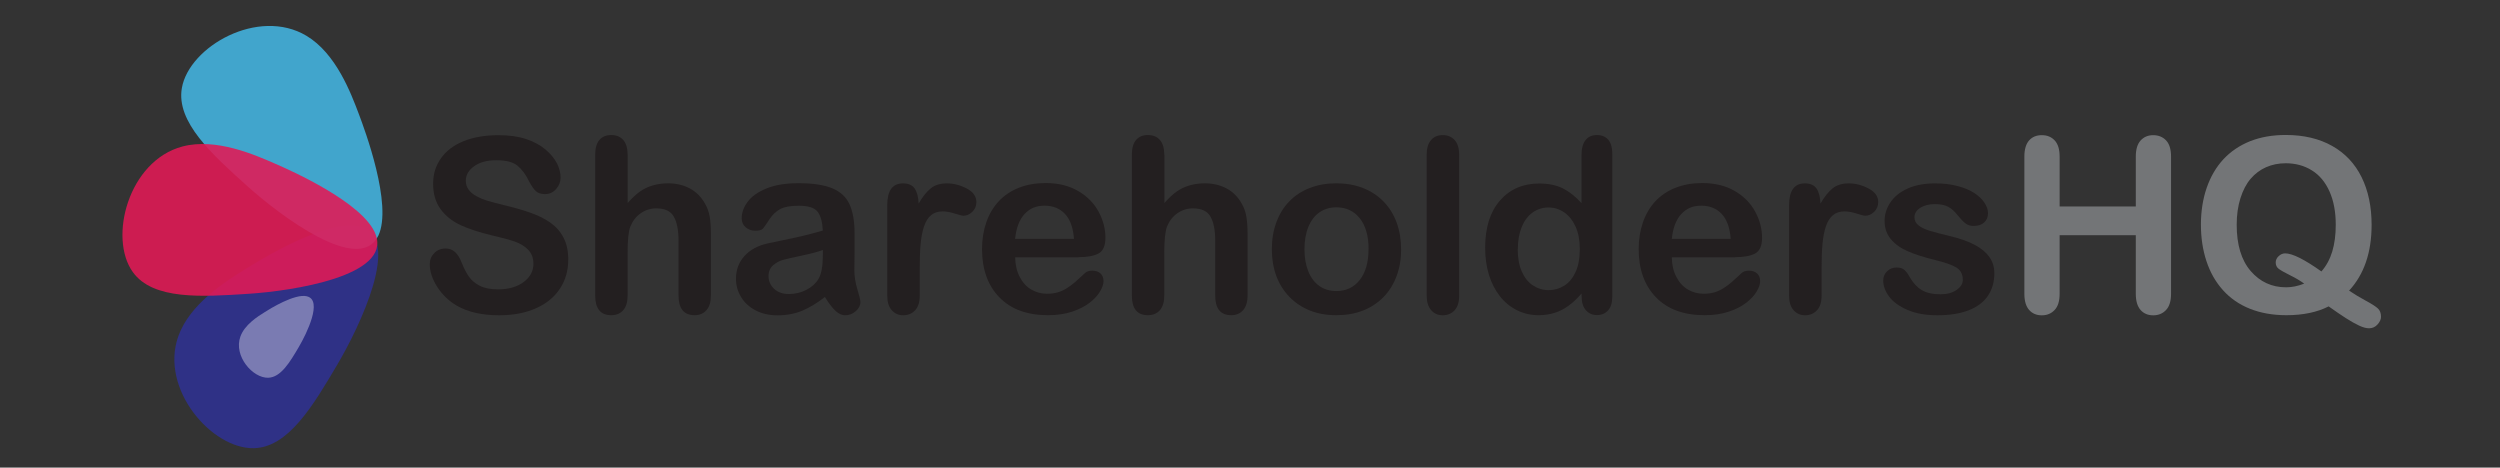 <?xml version="1.0" encoding="UTF-8"?>
<svg id="Layer_1" data-name="Layer 1" xmlns="http://www.w3.org/2000/svg" viewBox="0 0 380.08 71.09">
  <rect x="0" y="0" width="380.08" height="71.09" fill="#333333" stroke="none"/>
  <defs>
    <style>
      .cls-1 {
        fill: #fff;
        opacity: .36;
      }

      .cls-1, .cls-2, .cls-3, .cls-4, .cls-5, .cls-6 {
        stroke-width: 0px;
      }

      .cls-2 {
        fill: #44bfef;
        opacity: .81;
      }

      .cls-3 {
        fill: #2e3192;
        opacity: .87;
      }

      .cls-4 {
        fill: #e21a55;
        opacity: .88;
      }

      .cls-5 {
        fill: #231f20;
      }

      .cls-6 {
        fill: #737577;
      }
    </style>
  </defs>
  <path class="cls-3" d="M54.75,34.43c-5.04-1.27-15.55,5.3-17.48,6.5-2.98,1.86-8.42,5.26-10.17,10.21-2.84,8.03,5.12,17.15,11.51,17,5.25-.13,9.01-6.5,12.7-12.75,3.33-5.64,9.94-19.32,3.44-20.96"/>
  <g>
    <path class="cls-5" d="M86.39,39.53c0,1.6-.41,3.04-1.24,4.32-.83,1.28-2.03,2.28-3.62,3s-3.48,1.08-5.65,1.08c-2.61,0-4.77-.49-6.47-1.48-1.2-.71-2.18-1.66-2.94-2.84-.75-1.19-1.13-2.34-1.13-3.46,0-.65.23-1.21.68-1.67.45-.46,1.03-.7,1.73-.7.57,0,1.04.18,1.44.54.39.36.73.9,1,1.61.34.84.7,1.55,1.09,2.11.39.57.94,1.03,1.65,1.4.71.37,1.64.55,2.8.55,1.59,0,2.88-.37,3.88-1.11.99-.74,1.49-1.67,1.49-2.77,0-.88-.27-1.59-.8-2.14-.54-.55-1.23-.97-2.08-1.26-.85-.29-1.98-.6-3.41-.92-1.9-.45-3.5-.97-4.78-1.56-1.28-.6-2.3-1.41-3.05-2.44-.75-1.03-1.13-2.31-1.13-3.84s.4-2.75,1.19-3.88c.79-1.13,1.94-2,3.45-2.61,1.51-.61,3.28-.91,5.31-.91,1.63,0,3.03.2,4.22.6,1.19.4,2.17.94,2.95,1.61.78.67,1.35,1.37,1.72,2.1.36.73.54,1.45.54,2.15,0,.64-.23,1.21-.68,1.73-.45.51-1.01.77-1.69.77-.61,0-1.08-.15-1.4-.46-.32-.31-.67-.81-1.04-1.51-.48-1-1.06-1.78-1.73-2.34-.67-.56-1.76-.84-3.25-.84-1.39,0-2.5.3-3.35.91-.85.61-1.27,1.34-1.27,2.2,0,.53.14.99.43,1.37.29.39.69.72,1.19.99.51.28,1.02.49,1.54.65.52.16,1.37.39,2.57.69,1.49.35,2.85.73,4.06,1.16,1.21.42,2.24.93,3.09,1.54.85.6,1.51,1.36,1.99,2.29.48.92.71,2.05.71,3.39Z"/>
    <path class="cls-5" d="M95.43,23.54v7.32c.63-.72,1.24-1.29,1.83-1.72.6-.42,1.25-.74,1.98-.95.72-.21,1.5-.32,2.33-.32,1.25,0,2.36.27,3.33.79.97.53,1.73,1.3,2.29,2.31.35.59.58,1.25.71,1.98.12.73.18,1.57.18,2.52v9.45c0,.99-.22,1.73-.68,2.24-.45.51-1.05.76-1.8.76-1.63,0-2.44-1-2.44-3v-8.33c0-1.58-.24-2.79-.71-3.64-.47-.85-1.36-1.27-2.67-1.27-.88,0-1.67.25-2.38.75-.71.5-1.23,1.18-1.58,2.05-.27.73-.4,2.04-.4,3.92v6.52c0,.98-.22,1.72-.66,2.23-.44.51-1.05.77-1.83.77-1.63,0-2.44-1-2.44-3v-21.39c0-1,.21-1.75.64-2.25.43-.5,1.03-.75,1.8-.75s1.39.25,1.83.76c.44.51.66,1.25.66,2.24Z"/>
    <path class="cls-5" d="M125.42,45.15c-1.19.93-2.35,1.62-3.46,2.09-1.11.46-2.36.7-3.75.7-1.26,0-2.38-.25-3.33-.75-.96-.5-1.7-1.18-2.21-2.03-.52-.85-.78-1.78-.78-2.78,0-1.35.43-2.5,1.28-3.45.86-.95,2.03-1.59,3.52-1.92.31-.07,1.09-.23,2.33-.49,1.24-.25,2.3-.48,3.19-.7.88-.21,1.85-.47,2.88-.77-.06-1.3-.32-2.26-.79-2.86-.46-.61-1.42-.91-2.88-.91-1.25,0-2.2.17-2.83.52-.63.35-1.17.87-1.63,1.57-.45.7-.77,1.16-.96,1.38-.19.22-.59.33-1.2.33-.55,0-1.03-.18-1.44-.53-.4-.35-.6-.81-.6-1.36,0-.87.31-1.71.92-2.53.61-.82,1.57-1.49,2.87-2.02,1.3-.53,2.92-.79,4.86-.79,2.17,0,3.87.26,5.11.77,1.24.51,2.12,1.32,2.63,2.43.51,1.11.77,2.58.77,4.41,0,1.16,0,2.14,0,2.94,0,.81-.01,1.71-.03,2.69,0,.93.15,1.89.46,2.9.31,1.01.46,1.65.46,1.94,0,.51-.24.97-.71,1.38-.48.42-1.01.62-1.62.62-.51,0-1-.24-1.5-.71-.49-.48-1.02-1.17-1.57-2.07ZM125.09,38.01c-.72.27-1.77.55-3.15.84s-2.33.51-2.86.65-1.04.41-1.52.81c-.48.4-.72.97-.72,1.69s.28,1.38.85,1.91c.57.52,1.31.79,2.22.79.98,0,1.88-.21,2.7-.64.82-.43,1.43-.98,1.82-1.65.45-.75.67-1.97.67-3.69v-.7Z"/>
    <path class="cls-5" d="M139.83,40.81v4.12c0,1-.23,1.75-.71,2.25-.47.5-1.07.75-1.79.75s-1.29-.25-1.75-.76c-.46-.51-.69-1.25-.69-2.24v-13.73c0-2.22.8-3.32,2.4-3.32.82,0,1.41.26,1.77.78.36.52.56,1.28.6,2.29.59-1.01,1.19-1.78,1.82-2.29.62-.52,1.45-.78,2.48-.78s2.04.26,3.02.78c.98.52,1.46,1.2,1.46,2.06,0,.6-.21,1.1-.62,1.49-.42.39-.86.59-1.35.59-.18,0-.62-.11-1.31-.33-.69-.22-1.3-.33-1.83-.33-.72,0-1.31.19-1.77.57-.46.38-.81.94-1.07,1.69-.25.75-.43,1.64-.52,2.66-.1,1.03-.14,2.29-.14,3.77Z"/>
    <path class="cls-5" d="M163.99,39.12h-9.65c.01,1.12.24,2.11.68,2.96.44.86,1.02,1.5,1.75,1.93.73.43,1.53.65,2.41.65.59,0,1.13-.07,1.62-.21.49-.14.96-.36,1.42-.65.46-.29.88-.61,1.27-.95.38-.34.88-.79,1.5-1.37.25-.22.61-.33,1.08-.33.51,0,.92.14,1.23.42.31.28.47.67.47,1.17,0,.45-.17.97-.52,1.56-.35.6-.88,1.17-1.58,1.72-.71.55-1.59,1-2.66,1.36-1.07.36-2.29.54-3.68.54-3.17,0-5.63-.9-7.39-2.71s-2.64-4.26-2.64-7.35c0-1.46.22-2.81.65-4.06.43-1.25,1.07-2.32,1.9-3.21.83-.89,1.85-1.57,3.07-2.05,1.22-.48,2.57-.71,4.05-.71,1.93,0,3.58.41,4.96,1.22,1.38.81,2.41,1.86,3.1,3.15.69,1.29,1.03,2.6,1.03,3.94,0,1.24-.36,2.04-1.07,2.41-.71.37-1.71.55-3,.55ZM154.34,36.32h8.94c-.12-1.69-.58-2.95-1.36-3.79-.79-.84-1.83-1.26-3.12-1.26s-2.24.42-3.03,1.27c-.79.85-1.27,2.1-1.44,3.77Z"/>
    <path class="cls-5" d="M177.03,23.54v7.32c.63-.72,1.24-1.29,1.83-1.72.6-.42,1.26-.74,1.98-.95.72-.21,1.5-.32,2.33-.32,1.25,0,2.36.27,3.33.79.97.53,1.73,1.3,2.29,2.31.35.59.58,1.25.7,1.98.12.73.18,1.57.18,2.52v9.45c0,.99-.23,1.73-.68,2.24-.45.51-1.05.76-1.8.76-1.63,0-2.44-1-2.44-3v-8.33c0-1.58-.23-2.79-.71-3.64-.47-.85-1.36-1.27-2.67-1.27-.88,0-1.67.25-2.38.75-.71.5-1.23,1.18-1.58,2.05-.26.73-.4,2.04-.4,3.92v6.52c0,.98-.22,1.72-.66,2.23-.44.51-1.05.77-1.83.77-1.63,0-2.44-1-2.44-3v-21.39c0-1,.21-1.75.64-2.25.43-.5,1.03-.75,1.8-.75s1.39.25,1.83.76c.44.51.66,1.25.66,2.24Z"/>
    <path class="cls-5" d="M213.02,37.9c0,1.47-.23,2.82-.69,4.06-.46,1.24-1.12,2.31-1.99,3.2s-1.9,1.57-3.11,2.05c-1.21.48-2.56.71-4.07.71s-2.84-.24-4.03-.72c-1.19-.48-2.23-1.17-3.1-2.07-.87-.9-1.54-1.96-1.99-3.18-.45-1.22-.68-2.57-.68-4.06s.23-2.86.69-4.1c.46-1.24,1.11-2.3,1.97-3.18.85-.88,1.89-1.56,3.11-2.03,1.22-.48,2.56-.71,4.03-.71s2.85.24,4.07.72c1.22.48,2.26,1.17,3.12,2.06.87.89,1.53,1.95,1.98,3.18.45,1.23.68,2.58.68,4.06ZM208.07,37.9c0-2.01-.44-3.58-1.33-4.7-.89-1.12-2.08-1.68-3.57-1.68-.96,0-1.81.25-2.55.75-.73.5-1.3,1.24-1.7,2.21-.4.98-.6,2.11-.6,3.41s.2,2.42.59,3.38c.39.96.95,1.7,1.68,2.21.73.51,1.59.77,2.57.77,1.49,0,2.68-.56,3.57-1.69.88-1.13,1.33-2.68,1.33-4.67Z"/>
    <path class="cls-5" d="M216.9,44.93v-21.39c0-.99.22-1.73.66-2.24.44-.51,1.03-.76,1.78-.76s1.35.25,1.81.75c.46.5.69,1.25.69,2.25v21.39c0,1-.23,1.75-.7,2.25-.46.5-1.06.75-1.8.75s-1.31-.26-1.76-.78c-.45-.52-.68-1.26-.68-2.22Z"/>
    <path class="cls-5" d="M240.45,45.11v-.49c-.66.76-1.32,1.38-1.96,1.85s-1.34.84-2.1,1.08-1.57.37-2.47.37c-1.18,0-2.27-.25-3.28-.75-1.01-.5-1.88-1.21-2.61-2.14-.73-.93-1.29-2.02-1.67-3.27-.38-1.25-.57-2.61-.57-4.07,0-3.08.75-5.49,2.26-7.21,1.5-1.72,3.49-2.58,5.94-2.58,1.42,0,2.62.24,3.6.73s1.93,1.24,2.85,2.25v-7.28c0-1.01.2-1.78.61-2.29.4-.52.98-.78,1.73-.78s1.32.24,1.73.71c.4.48.61,1.18.61,2.1v21.75c0,.94-.22,1.64-.65,2.11s-.99.7-1.68.7-1.23-.24-1.67-.73c-.44-.49-.66-1.18-.66-2.09ZM230.74,37.87c0,1.34.21,2.48.62,3.41.42.94.98,1.65,1.71,2.12s1.51.71,2.37.71,1.66-.23,2.38-.68c.72-.45,1.29-1.14,1.72-2.08.43-.93.64-2.1.64-3.5,0-1.31-.21-2.44-.64-3.39-.43-.95-1.01-1.67-1.73-2.17-.73-.5-1.53-.75-2.39-.75s-1.71.26-2.42.77c-.71.51-1.26,1.25-1.65,2.2-.39.96-.59,2.07-.59,3.33Z"/>
    <path class="cls-5" d="M263.82,39.12h-9.65c.01,1.12.24,2.11.68,2.96.44.86,1.02,1.5,1.75,1.93.73.43,1.53.65,2.41.65.59,0,1.13-.07,1.62-.21.49-.14.96-.36,1.42-.65.46-.29.88-.61,1.27-.95.38-.34.88-.79,1.5-1.37.25-.22.61-.33,1.08-.33.51,0,.92.14,1.23.42.31.28.47.67.47,1.17,0,.45-.17.97-.52,1.56-.35.6-.88,1.17-1.58,1.72-.71.55-1.59,1-2.66,1.36-1.07.36-2.29.54-3.68.54-3.17,0-5.63-.9-7.39-2.71s-2.64-4.26-2.64-7.35c0-1.46.22-2.81.65-4.06.43-1.25,1.07-2.32,1.9-3.21.83-.89,1.85-1.57,3.07-2.05,1.22-.48,2.57-.71,4.05-.71,1.93,0,3.58.41,4.96,1.22,1.38.81,2.41,1.86,3.1,3.15.69,1.29,1.03,2.6,1.03,3.94,0,1.24-.36,2.04-1.07,2.41-.71.37-1.71.55-3,.55ZM254.18,36.32h8.94c-.12-1.69-.58-2.95-1.36-3.79-.79-.84-1.83-1.26-3.12-1.26s-2.24.42-3.03,1.27c-.79.85-1.27,2.1-1.44,3.77Z"/>
    <path class="cls-5" d="M276.94,40.81v4.12c0,1-.23,1.75-.71,2.25-.47.5-1.07.75-1.79.75s-1.29-.25-1.75-.76c-.46-.51-.69-1.25-.69-2.24v-13.73c0-2.22.8-3.32,2.4-3.32.82,0,1.41.26,1.77.78.36.52.56,1.28.6,2.29.59-1.01,1.19-1.78,1.82-2.29.62-.52,1.45-.78,2.48-.78s2.04.26,3.02.78c.98.52,1.46,1.2,1.46,2.06,0,.6-.21,1.1-.62,1.49-.42.39-.86.59-1.35.59-.18,0-.62-.11-1.31-.33-.69-.22-1.3-.33-1.83-.33-.72,0-1.31.19-1.77.57-.46.38-.81.94-1.07,1.69-.25.75-.43,1.64-.52,2.66-.1,1.03-.14,2.29-.14,3.77Z"/>
    <path class="cls-5" d="M303.21,41.48c0,1.36-.33,2.53-.99,3.5-.66.97-1.64,1.7-2.94,2.2-1.29.5-2.87.75-4.72.75s-3.29-.27-4.55-.81c-1.26-.54-2.2-1.22-2.8-2.03-.6-.81-.9-1.63-.9-2.45,0-.54.19-1.01.58-1.39.39-.38.87-.58,1.46-.58.52,0,.92.13,1.19.38.28.25.54.61.79,1.07.51.88,1.11,1.54,1.82,1.97.7.43,1.67.65,2.88.65.99,0,1.8-.22,2.43-.66.63-.44.95-.94.95-1.51,0-.87-.33-1.5-.98-1.9-.66-.4-1.74-.78-3.24-1.14-1.7-.42-3.08-.86-4.15-1.33-1.07-.46-1.92-1.07-2.56-1.83-.64-.76-.96-1.69-.96-2.8,0-.99.29-1.92.88-2.8.59-.88,1.46-1.58,2.61-2.1,1.15-.52,2.54-.79,4.16-.79,1.28,0,2.42.13,3.44.4,1.02.27,1.87.62,2.55,1.07.68.45,1.2.94,1.55,1.48.35.54.53,1.07.53,1.59,0,.57-.19,1.03-.57,1.39-.38.36-.92.54-1.62.54-.51,0-.94-.14-1.29-.43s-.76-.72-1.22-1.3c-.37-.48-.81-.87-1.32-1.16s-1.19-.43-2.06-.43-1.63.19-2.22.57c-.59.38-.88.85-.88,1.42,0,.52.22.94.65,1.27.43.33,1.02.6,1.75.82.74.22,1.75.48,3.04.79,1.53.37,2.78.82,3.75,1.34.97.52,1.7,1.13,2.2,1.83.5.71.75,1.51.75,2.41Z"/>
    <path class="cls-6" d="M313.13,23.8v7.59h11.58v-7.59c0-1.08.24-1.9.73-2.44.49-.54,1.13-.81,1.92-.81s1.46.27,1.96.8c.5.54.75,1.35.75,2.45v20.87c0,1.1-.25,1.92-.76,2.46s-1.16.81-1.95.81-1.45-.27-1.93-.82c-.48-.55-.72-1.36-.72-2.45v-8.91h-11.58v8.91c0,1.1-.25,1.92-.76,2.46s-1.16.81-1.95.81-1.45-.27-1.93-.82c-.48-.55-.72-1.36-.72-2.45v-20.87c0-1.08.24-1.9.71-2.44.48-.54,1.12-.81,1.94-.81s1.46.27,1.96.8c.5.54.75,1.35.75,2.45Z"/>
    <path class="cls-6" d="M357.14,44.19c.78.53,1.64,1.04,2.56,1.54.93.5,1.54.9,1.84,1.19.3.29.45.71.45,1.25,0,.39-.18.77-.53,1.16s-.79.58-1.29.58c-.41,0-.91-.13-1.49-.4s-1.27-.65-2.06-1.16-1.65-1.1-2.59-1.77c-1.75.89-3.89,1.34-6.43,1.34-2.06,0-3.91-.33-5.54-.98s-3-1.6-4.11-2.84c-1.11-1.24-1.94-2.7-2.5-4.4-.56-1.7-.84-3.55-.84-5.55s.29-3.9.88-5.6,1.43-3.14,2.54-4.34c1.11-1.19,2.46-2.1,4.05-2.74,1.59-.63,3.4-.95,5.42-.95,2.75,0,5.1.56,7.07,1.67,1.97,1.11,3.46,2.7,4.47,4.75,1.01,2.05,1.52,4.47,1.52,7.24,0,4.2-1.14,7.53-3.41,9.99ZM352.93,41.27c.75-.86,1.3-1.87,1.65-3.04.35-1.17.53-2.52.53-4.06,0-1.94-.31-3.62-.94-5.04-.63-1.42-1.52-2.5-2.68-3.22-1.16-.73-2.5-1.09-4-1.09-1.07,0-2.06.2-2.97.6-.91.4-1.69.99-2.35,1.76-.66.77-1.17,1.76-1.55,2.95-.38,1.2-.57,2.54-.57,4.04,0,3.05.71,5.39,2.13,7.04,1.42,1.64,3.21,2.47,5.38,2.47.89,0,1.81-.19,2.75-.56-.57-.42-1.27-.84-2.12-1.26-.85-.42-1.43-.75-1.74-.98-.31-.23-.47-.55-.47-.98,0-.36.15-.68.45-.96.3-.28.63-.42.99-.42,1.1,0,2.93.92,5.51,2.75Z"/>
  </g>
  <path class="cls-2" d="M57.51,35.85c2.24-4.69-2.12-16.29-2.92-18.42-1.24-3.29-3.5-9.3-8-11.99-7.31-4.37-17.83,1.63-18.94,7.93-.91,5.17,4.59,10.11,9.99,14.96,4.87,4.38,16.98,13.56,19.87,7.51"/>
  <path class="cls-4" d="M57.13,35.69c-1.79-4.88-13.14-9.86-15.22-10.77-3.22-1.41-9.1-3.99-14.17-2.65-8.23,2.18-11.28,13.9-7.55,19.09,3.06,4.26,10.44,3.78,17.69,3.3,6.54-.43,21.56-2.68,19.25-8.97"/>
  <path class="cls-1" d="M46.68,45.05c-1.85-.47-5.71,1.94-6.41,2.39-1.1.68-3.09,1.93-3.73,3.75-1.04,2.95,1.88,6.3,4.23,6.24,1.93-.05,3.31-2.38,4.66-4.68,1.22-2.07,3.65-7.09,1.26-7.69"/>
</svg>